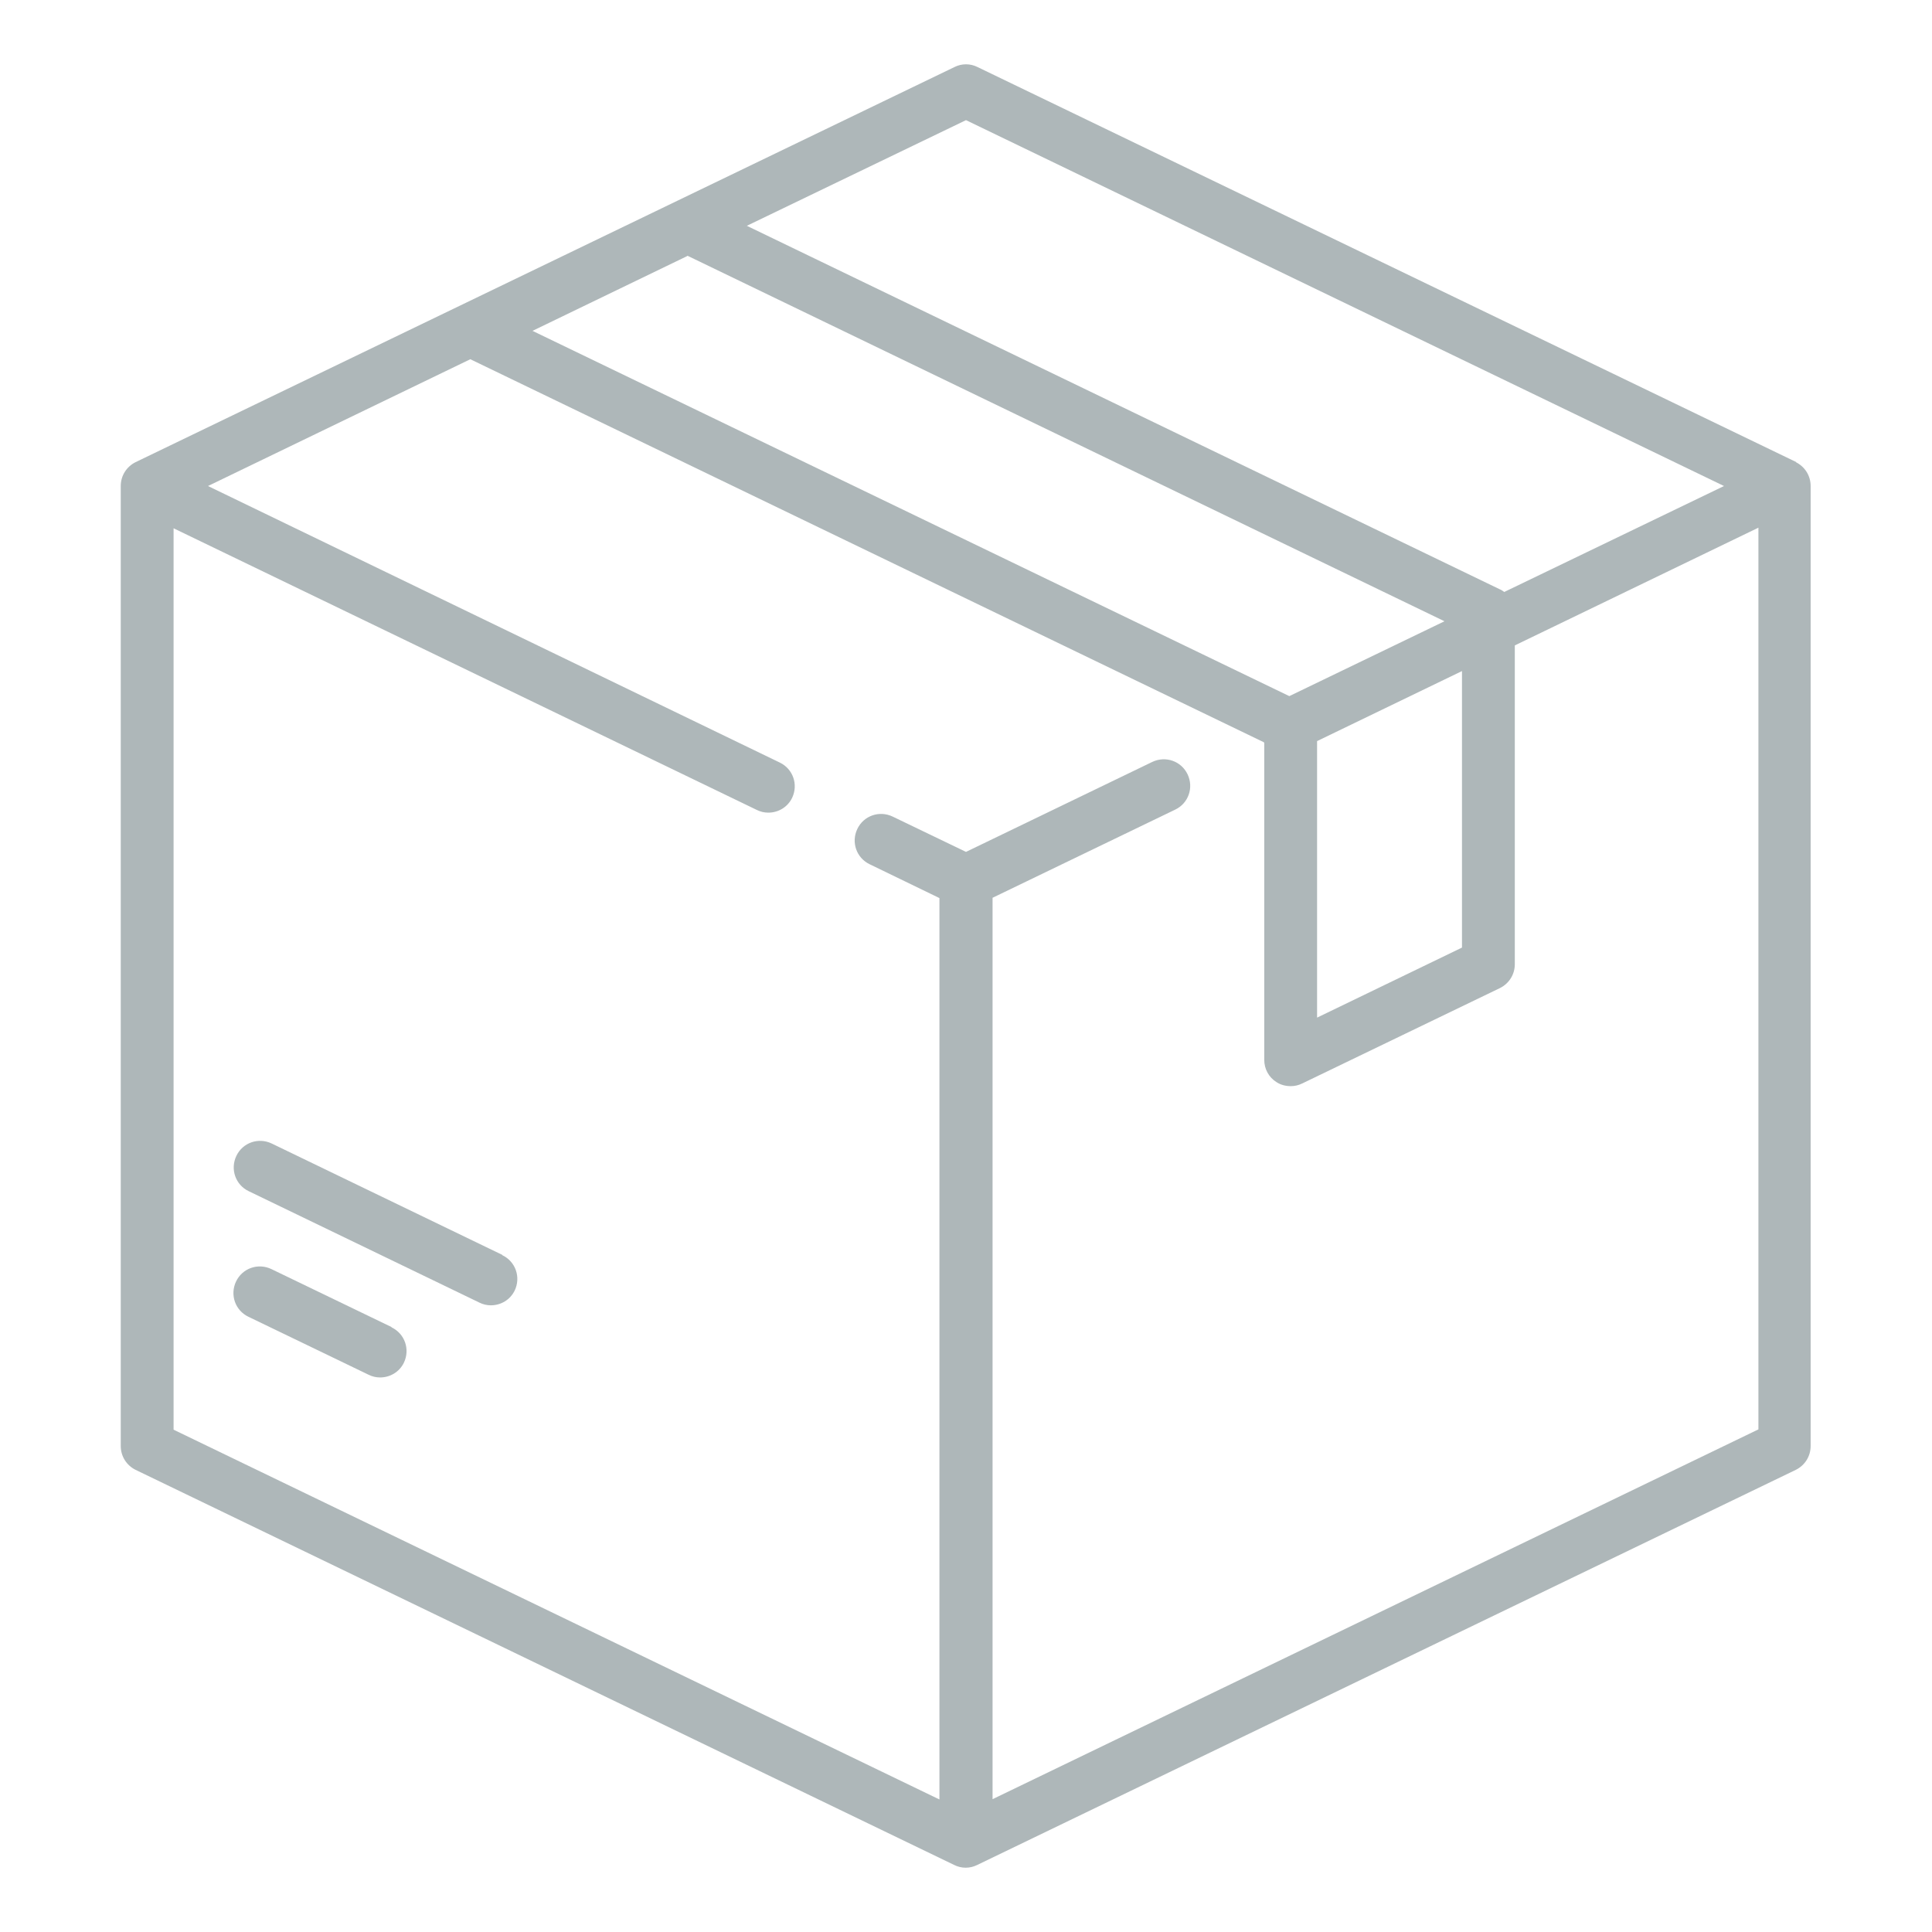 <?xml version="1.0" encoding="UTF-8"?>
<svg id="_レイヤー_1" data-name="レイヤー 1" xmlns="http://www.w3.org/2000/svg" viewBox="0 0 64 64">
  <defs>
    <style>
      .cls-1 {
        fill: #aeb7b9;
      }
    </style>
  </defs>
  <path class="cls-1" d="M59.51,15.31L32.38,2.22c-.24-.12-.52-.12-.76,0L4.49,15.31c-.3.15-.49.45-.49.79v31.8c0,.34.19.64.49.79l27.12,13.09c.12.06.25.09.38.09s.26-.03.38-.09l27.12-13.09c.3-.15.49-.45.49-.79v-31.8c0-.34-.19-.64-.49-.79ZM32,3.98l25.11,12.12-7.28,3.51s-.09-.07-.15-.09L24.74,7.48l7.26-3.5ZM22.77,8.47l25.08,12.11-5.14,2.48-25.07-12.1,5.13-2.48ZM48.43,22.23v9.16l-4.8,2.32v-9.16l4.8-2.32ZM58.25,47.35l-25.37,12.25v-29.86l6.05-2.92c.44-.21.62-.73.41-1.17-.21-.44-.73-.62-1.17-.41l-6.17,2.98-2.43-1.17c-.44-.21-.96-.03-1.17.41s-.03.96.41,1.17l2.31,1.12v29.86l-25.37-12.25v-29.86l19.32,9.33c.12.06.25.09.38.09.33,0,.64-.18.79-.49.21-.44.03-.96-.41-1.17L6.89,16.1l8.69-4.2,26.29,12.69s0,.01.01.02v10.5c0,.3.15.58.41.74.14.09.3.13.47.13.13,0,.26-.03.38-.09l6.55-3.16c.3-.15.49-.45.49-.79v-10.56l8.07-3.9v29.86h0Z"/>
  <path class="cls-1" d="M12.97,43.96l-3.98-1.92c-.44-.21-.96-.03-1.17.41s-.03.96.41,1.17l3.98,1.92c.12.06.25.09.38.09.33,0,.64-.18.79-.49.21-.44.03-.96-.41-1.17Z"/>
  <path class="cls-1" d="M16.64,41.57l-7.64-3.69c-.44-.21-.96-.03-1.17.41-.21.44-.03.96.41,1.17l7.64,3.69c.12.06.25.09.38.09.33,0,.64-.18.79-.49.21-.44.03-.96-.41-1.17Z"/>
</svg>